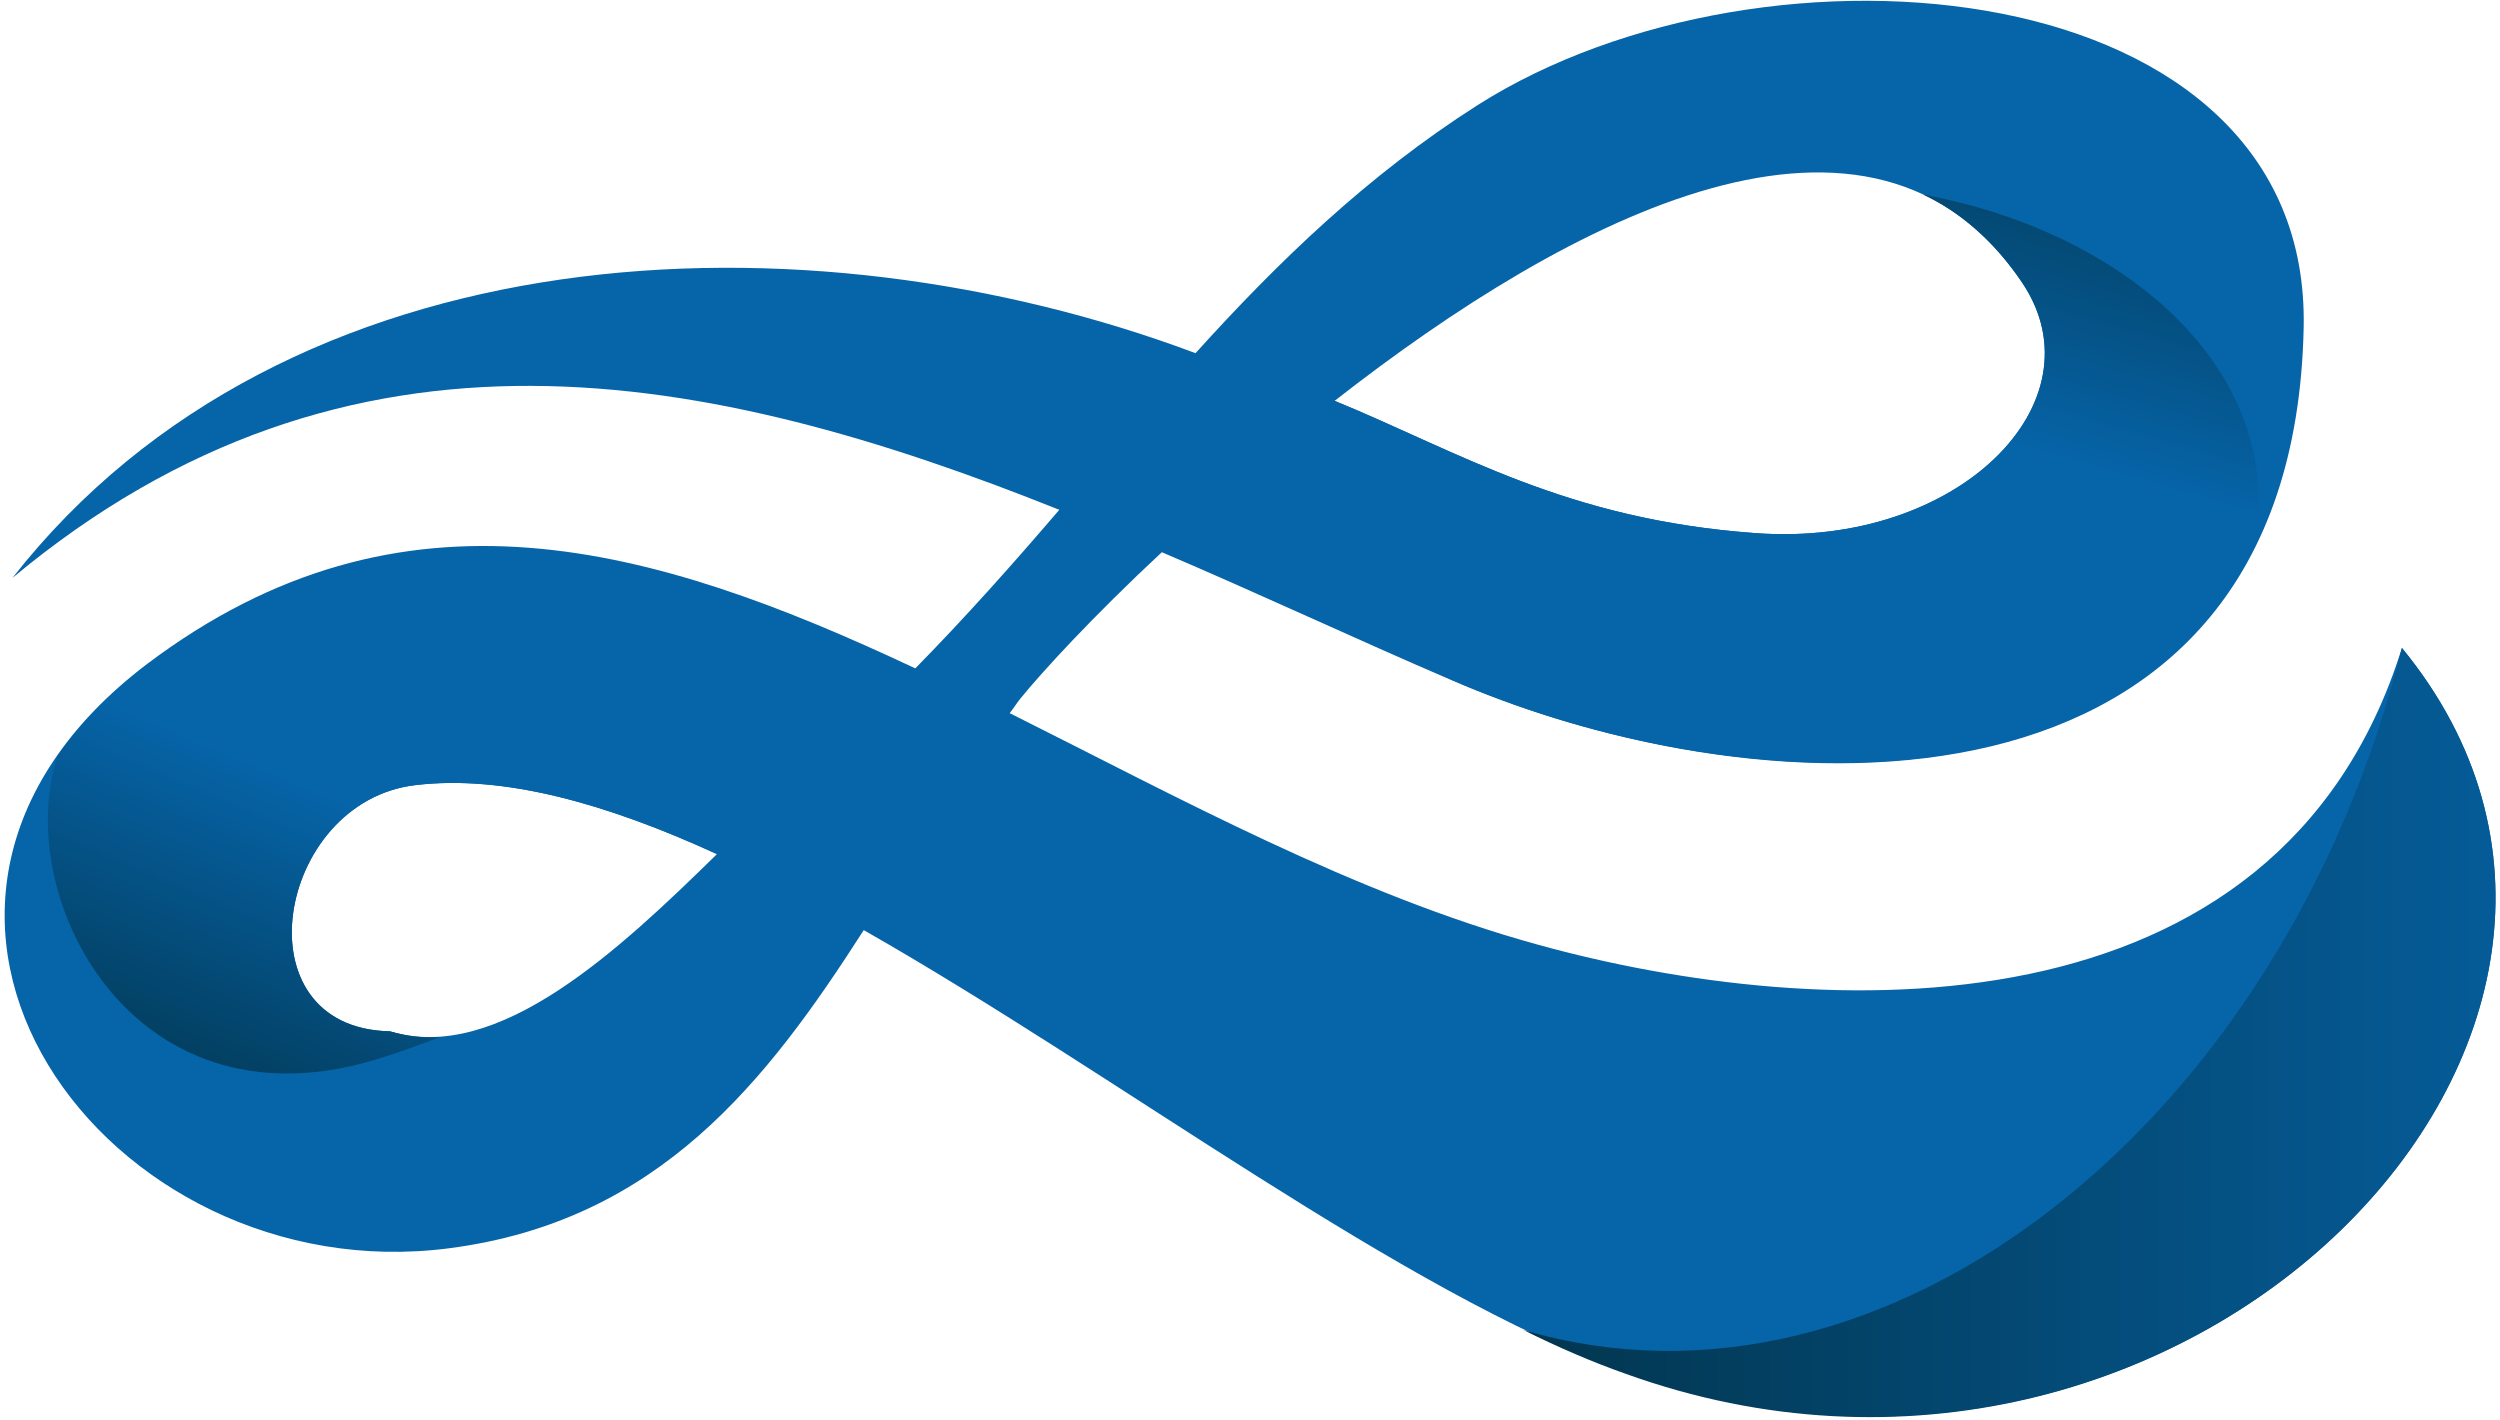 <svg xmlns="http://www.w3.org/2000/svg" width="1.76em" height="1em" viewBox="0 0 256 146"><defs><linearGradient id="SVGD18LZcmZ" x1="16.142%" x2="49.957%" y1="95.175%" y2="36.627%"><stop offset="0%" stop-color="#02364F"/><stop offset="100%" stop-color="#0664A8"/></linearGradient><linearGradient id="SVGEMphudMI" x1="-.02%" x2="99.976%" y1="49.957%" y2="49.957%"><stop offset="0%" stop-color="#02364F"/><stop offset="100%" stop-color="#0664A8"/></linearGradient><linearGradient id="SVGd361yKLa" x1="90.75%" x2="65.509%" y1="-14.259%" y2="34.527%"><stop offset="0%" stop-color="#02364F"/><stop offset="100%" stop-color="#0664A8"/></linearGradient></defs><path fill="#0664A8" d="M246.4 66.6c-12.7 40.7-59.9 38.5-88.8 30.5c-18.9-5.2-36.9-15.1-54.3-23.8c.4-.5.7-1 1.1-1.5c2.2-2.7 7.4-8.4 14.6-15.1c10 4.3 20 8.9 29.8 13.2C181 84 235.2 86 236.3 33.7C237.1-3.1 181-8 151.4 10.8c-11.3 7.2-20.5 16.1-29 25.5C82.4 21.3 29 23.4.8 59.4c34.7-28.9 71.6-21.4 107.6-7c-4.8 5.6-9.6 11-14.8 16.3c-27-12.7-52.7-20.2-78.9-.5c-33.4 25.3-4.2 64.7 31 60.1c21.5-2.8 32.6-17.1 42.6-32.7c26.5 15.1 55.2 37.2 78.3 45.5c57.4 20.8 112.1-35.1 79.8-74.5m-39-37.5c8.2 12.3-6.7 27.2-27.4 25.7c-19.5-1.4-30.4-8.3-43.3-13.6C161 22.2 192 6 207.4 29.1M39.6 106c-15.7-.3-11.7-23.6 2.6-25.3c9.1-1.1 19.7 1.9 31 7.1c-10 9.8-22.5 21.6-33.6 18.2"/><path fill="url(#SVGD18LZcmZ)" d="M35.1 88.6c1.9-.6 3.8-1.3 5.6-2q-2.55.15-5.1-.6c-15.7-.3-11.7-23.6 2.6-25.3c9.1-1.1 19.6 1.9 30.9 7c-22-13.9-42.7-24.1-58.3-19.5c-4 3-7.1 6.2-9.4 9.6c-4.7 14.7 8.1 39.3 33.7 30.8" transform="translate(4 20)"/><path fill="url(#SVGEMphudMI)" d="M152.1 116.7q5.4 2.7 10.5 4.5C220 141.9 274.7 86 242.4 46.6c-12.2 48.8-53 81.1-90.3 70.1" transform="translate(4 20)"/><path fill="url(#SVGd361yKLa)" d="M193.2 0c3.8 1.8 7.3 4.8 10.2 9.1c8.2 12.3-6.7 27.2-27.4 25.7c-19.5-1.4-30.4-8.3-43.3-13.6c-6.6 5.2-12.7 10.6-17.9 15.5c10.1 4.3 20.1 9 29.9 13.2c26.7 11.6 68.3 15 82.6-13.8c3.2-18.2-13.5-32.3-34.1-36.1" transform="translate(4 20)"/></svg>